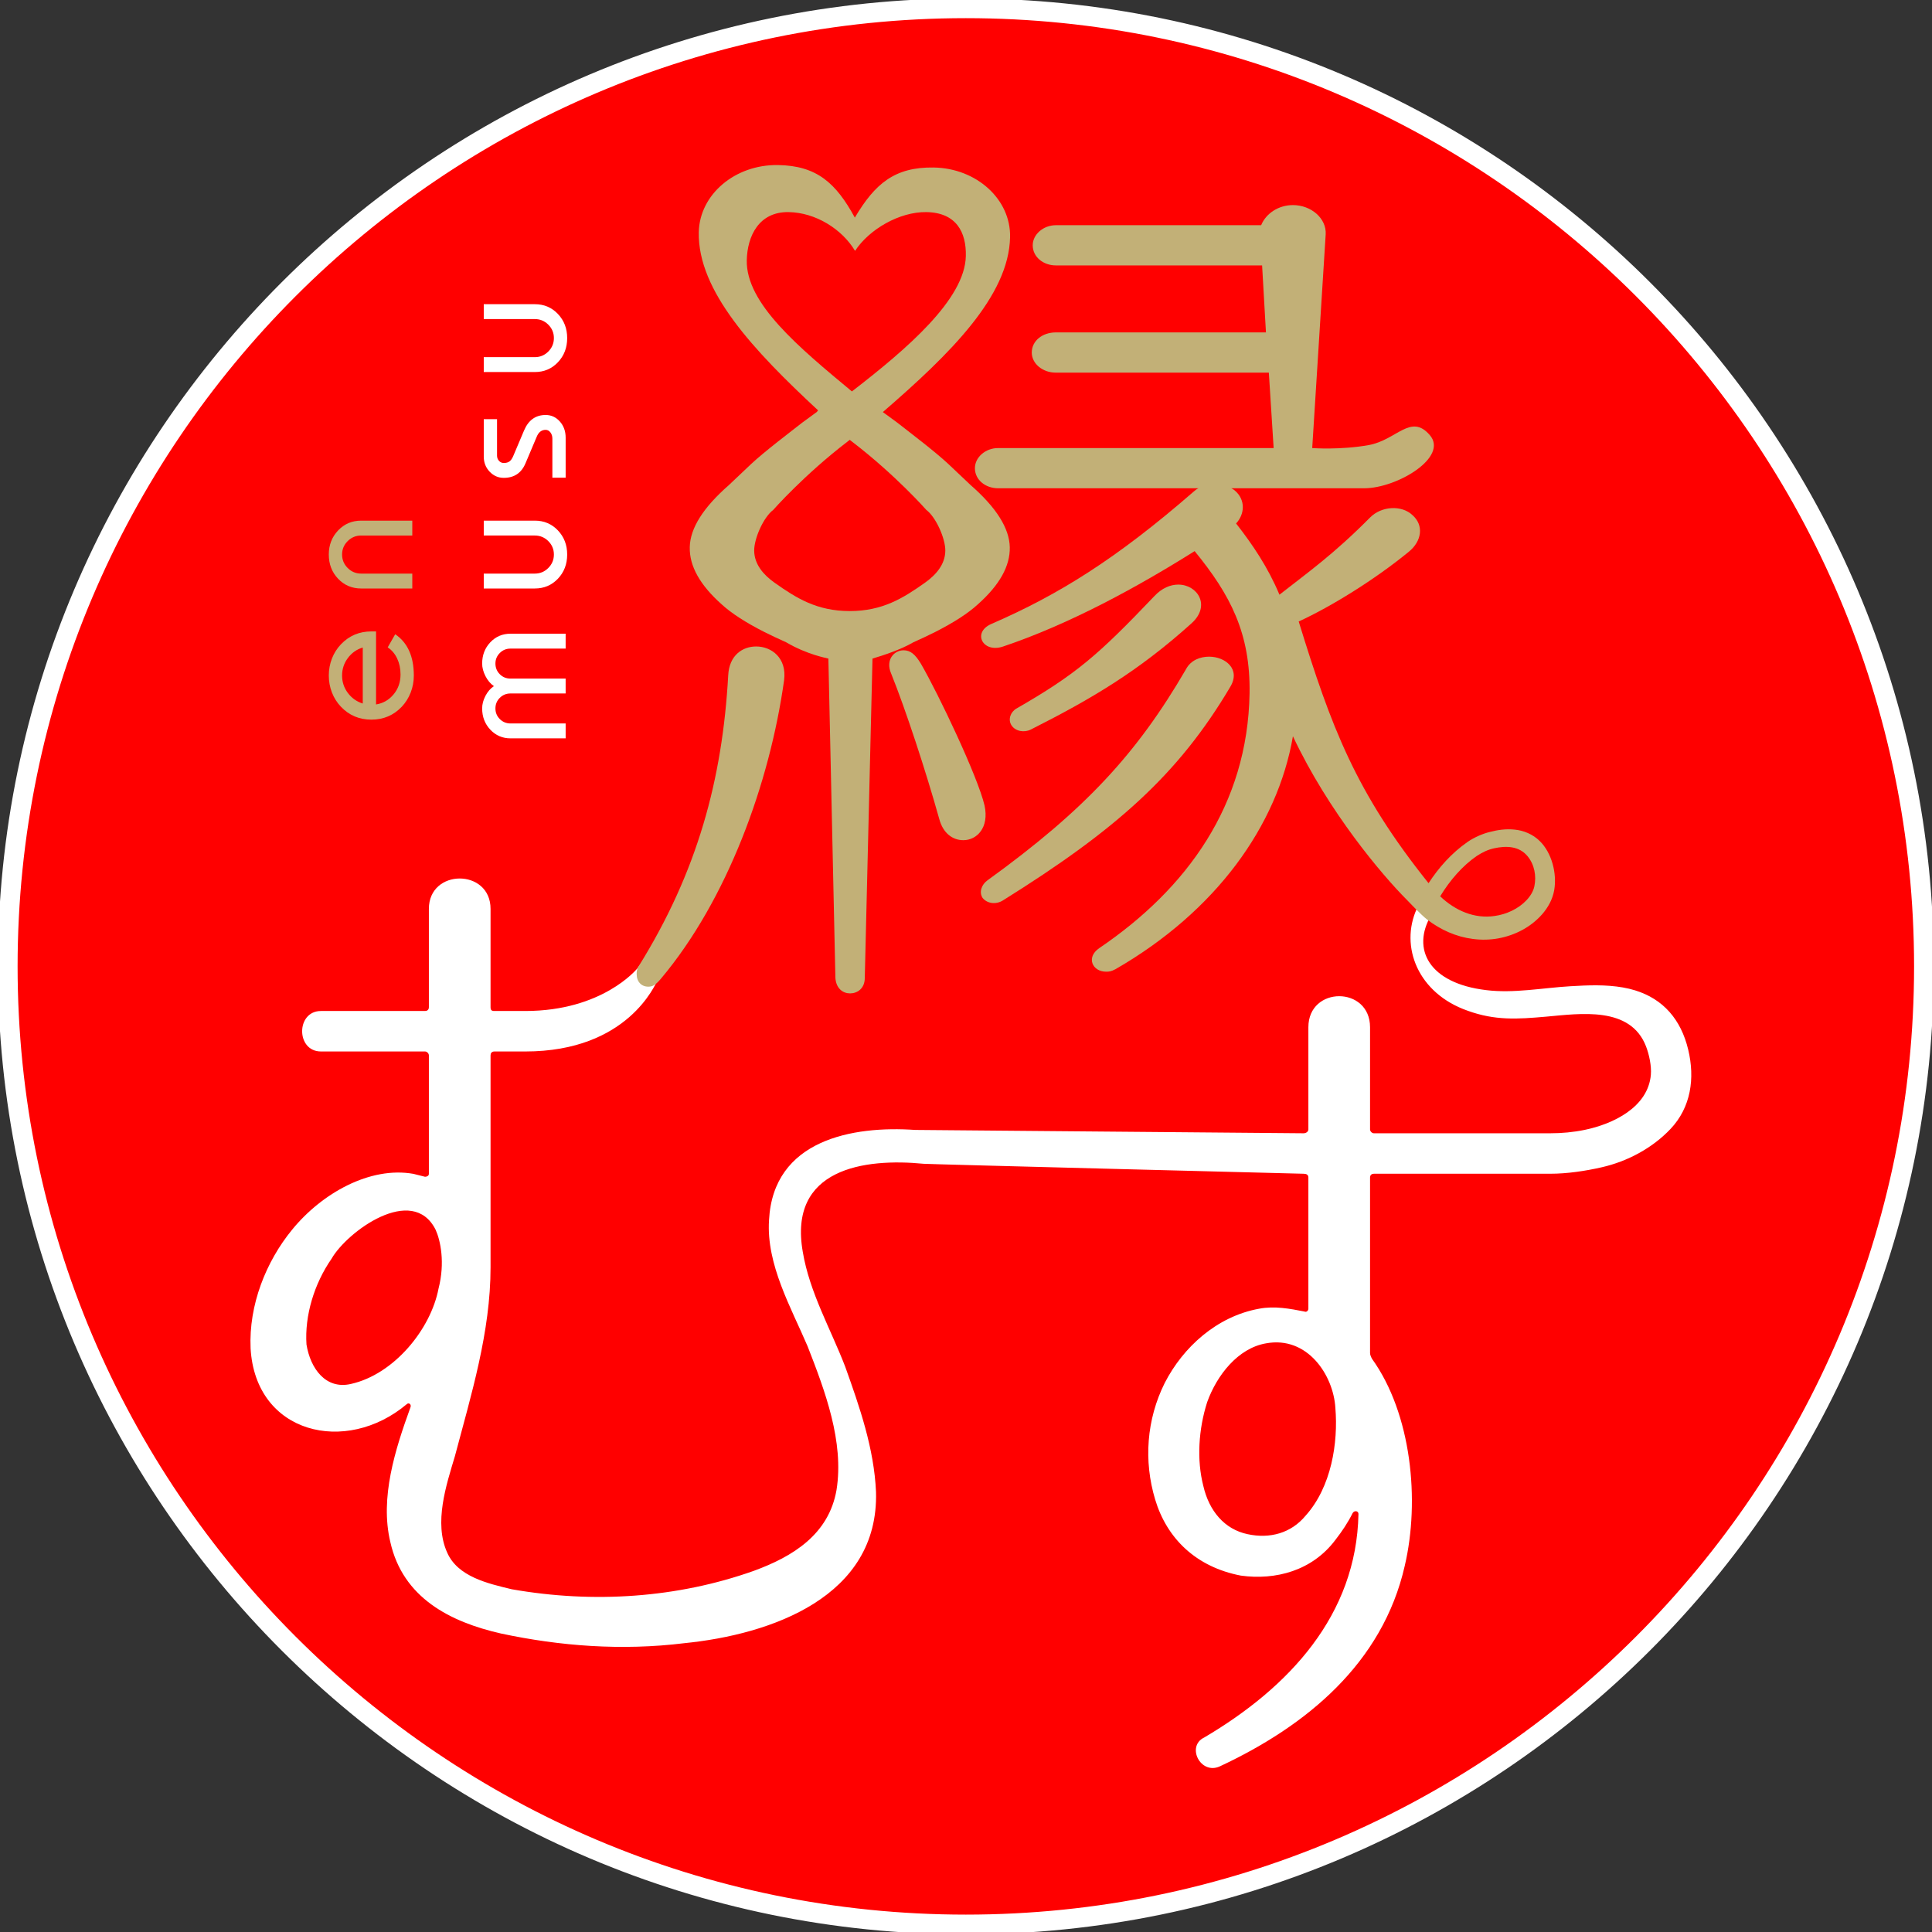 <?xml version="1.0" encoding="UTF-8" standalone="no"?>
<!DOCTYPE svg PUBLIC "-//W3C//DTD SVG 1.1//EN" "http://www.w3.org/Graphics/SVG/1.1/DTD/svg11.dtd">
<svg width="100%" height="100%" viewBox="0 0 427 427" version="1.1" xmlns="http://www.w3.org/2000/svg" xmlns:xlink="http://www.w3.org/1999/xlink" xml:space="preserve" xmlns:serif="http://www.serif.com/" style="fill-rule:evenodd;clip-rule:evenodd;stroke-linejoin:round;stroke-miterlimit:2;">
    <rect x="0" y="0" width="427" height="427" fill="#333333" stroke="none"/>
    <g id="レイヤー_1" transform="matrix(1,0,0,1,-150.75,-44.455)">
        <g transform="matrix(1,0,0,1,-3.208,-0.914)">
            <path d="M367.56,47.26C250.83,47.26 155.864,142.224 155.864,258.956C155.864,375.681 250.829,470.649 367.56,470.649C484.291,470.649 579.258,375.681 579.258,258.956C579.258,142.225 484.29,47.26 367.56,47.26Z" style="fill:rgb(255,0,0);fill-rule:nonzero;"/>
        </g>
        <g transform="matrix(1,0,0,1,-3.208,-0.914)">
            <path d="M367.421,45.019C249.455,45.019 153.483,140.991 153.483,258.957C153.483,376.92 249.455,472.891 367.421,472.891C485.392,472.891 581.362,376.92 581.362,258.957C581.362,140.991 485.392,45.019 367.421,45.019ZM367.421,468.527C251.861,468.527 157.848,374.511 157.848,258.956C157.848,143.394 251.862,49.382 367.421,49.382C482.982,49.382 576.997,143.395 576.997,258.956C576.997,374.512 482.981,468.527 367.421,468.527Z" style="fill:white;fill-rule:nonzero;"/>
            <g>
                <path d="M266.779,205.264L278.974,205.264L278.974,208.553L266.779,208.553C265.014,208.553 263.529,207.915 262.326,206.638C261.123,205.362 260.521,203.796 260.521,201.941C260.521,201.019 260.766,200.091 261.255,199.158C261.744,198.225 262.366,197.511 263.119,197.016C262.366,196.499 261.744,195.763 261.255,194.807C260.766,193.851 260.521,192.924 260.521,192.024C260.521,190.169 261.12,188.606 262.317,187.335C263.515,186.064 265.002,185.429 266.778,185.429L278.973,185.429L278.973,188.718L266.778,188.718C265.856,188.718 265.072,189.041 264.425,189.688C263.779,190.335 263.455,191.113 263.455,192.024C263.455,192.946 263.775,193.731 264.416,194.377C265.057,195.024 265.844,195.347 266.777,195.347L278.972,195.347L278.972,198.636L266.777,198.636C265.855,198.636 265.071,198.957 264.424,199.597C263.778,200.238 263.454,201.02 263.454,201.942C263.454,202.864 263.777,203.649 264.424,204.295C265.073,204.94 265.857,205.264 266.779,205.264Z" style="fill:white;fill-rule:nonzero;"/>
                <path d="M272.16,163.727L260.876,163.727L260.876,160.438L272.16,160.438C274.196,160.438 275.896,161.158 277.263,162.597C278.629,164.036 279.312,165.813 279.312,167.927C279.312,170.052 278.629,171.835 277.263,173.274C275.897,174.713 274.196,175.433 272.16,175.433L260.876,175.433L260.876,172.144L272.16,172.144C273.319,172.144 274.311,171.731 275.137,170.904C275.964,170.077 276.377,169.085 276.377,167.927C276.377,166.769 275.964,165.78 275.137,164.958C274.311,164.138 273.318,163.727 272.16,163.727Z" style="fill:white;fill-rule:nonzero;"/>
                <path d="M272.582,141.891L270.103,147.761C269.204,149.909 267.601,150.983 265.296,150.983C264.082,150.983 263.042,150.527 262.176,149.617C261.31,148.707 260.877,147.593 260.877,146.277L260.877,138.012L263.812,138.012L263.812,146.075C263.812,146.525 263.956,146.907 264.242,147.222C264.528,147.537 264.88,147.694 265.296,147.694C265.825,147.694 266.244,147.582 266.553,147.357C266.862,147.132 267.135,146.75 267.371,146.21L269.783,140.509C270.75,138.227 272.341,137.085 274.556,137.085C275.793,137.085 276.839,137.566 277.693,138.527C278.547,139.488 278.975,140.677 278.975,142.094L278.975,150.949L276.04,150.949L276.04,142.313C276.04,141.773 275.897,141.315 275.61,140.938C275.323,140.562 274.972,140.373 274.556,140.373C273.655,140.373 272.998,140.879 272.582,141.891Z" style="fill:white;fill-rule:nonzero;"/>
                <path d="M272.16,115.889L260.876,115.889L260.876,112.6L272.16,112.6C274.196,112.6 275.896,113.32 277.263,114.759C278.629,116.198 279.312,117.975 279.312,120.089C279.312,122.214 278.629,123.997 277.263,125.436C275.897,126.875 274.196,127.595 272.16,127.595L260.876,127.595L260.876,124.306L272.16,124.306C273.319,124.306 274.311,123.893 275.137,123.066C275.964,122.239 276.377,121.247 276.377,120.089C276.377,118.931 275.964,117.942 275.137,117.12C274.311,116.3 273.318,115.889 272.16,115.889Z" style="fill:white;fill-rule:nonzero;"/>
            </g>
            <path d="M515.343,264.254C514.488,263.99 513.589,263.777 512.65,263.613C508.818,262.947 504.92,263.109 501.052,263.34C494.9,263.703 488.474,264.963 482.388,264.194C469.796,262.69 465.831,255.143 470.273,247.618C470.308,247.567 468.009,243.917 468.009,243.917C468.009,243.927 467.093,246.199 467.093,246.204C463.292,254.572 467.335,264.928 478.355,268.762C484.392,270.946 489.31,270.629 495.71,270.061C503.179,269.399 514.296,267.678 517.751,276.631C518.448,278.447 518.991,280.967 518.821,282.924C518.194,290.133 510.411,293.815 504.178,295.092C501.672,295.606 499.143,295.84 496.584,295.84L457.607,295.84C457.185,295.84 456.759,295.412 456.759,294.988L456.759,272.408C456.759,263.256 443.128,263.256 443.128,272.408L443.128,294.988C443.128,295.412 442.7,295.84 442.056,295.84L356.333,295.102C356.317,295.102 356.306,295.106 356.278,295.106C342.434,294.131 324.847,297.245 323.925,315.034C323.286,324.833 328.831,334.419 332.453,342.929C336.285,352.738 340.549,364.023 338.84,374.679C337.133,384.476 329.253,389.376 320.519,392.564C303.694,398.529 285.165,399.802 267.065,396.619C261.738,395.342 255.134,393.838 252.793,388.515C249.811,381.917 252.582,373.609 254.496,367.214C258.112,353.583 262.377,339.743 262.377,325.476L262.377,278.622C262.377,278.19 262.591,277.761 263.229,277.761L270.04,277.761C292.839,277.761 298.829,262.724 299.254,262.085C302.027,257.181 298.329,254.181 294.823,259.409C294.612,259.626 287.083,268.815 270.04,268.815L263.229,268.815C262.591,268.815 262.377,268.606 262.377,267.965L262.377,246.241C262.377,237.294 248.746,237.294 248.746,246.241L248.746,267.965C248.746,268.606 248.316,268.815 247.897,268.815L224.892,268.815C219.351,268.815 219.351,277.76 224.892,277.76L247.897,277.76C248.316,277.76 248.746,278.19 248.746,278.621L248.746,304.809C248.746,305.241 248.316,305.452 247.897,305.452L245.335,304.809C235.754,303.108 225.101,309.071 218.502,317.17C212.754,324.197 208.916,333.779 209.342,343.363C210.411,362.32 230.429,367.011 243.845,355.72C244.277,355.284 244.908,355.72 244.695,356.355C241.29,365.732 237.888,376.378 240.223,386.169C242.99,398.526 253.434,403.845 264.722,406.409C277.714,409.177 291.346,410.241 305.193,408.538C324.353,406.624 348.214,398.317 347.569,375.104C347.147,365.514 343.956,356.354 340.755,347.411C337.558,339.104 332.879,331.007 331.387,322.067C328.131,303.608 344.999,301.299 358.115,302.583C358.492,302.663 442.056,304.784 442.056,304.784C442.701,304.784 443.128,305.001 443.128,305.641L443.128,334.61C443.128,335.03 442.7,335.452 442.271,335.239C439.08,334.61 435.671,333.96 432.263,334.61C422.894,336.299 415.439,343.118 411.388,351.005C407.347,359.099 406.702,368.255 409.263,376.778C411.816,385.296 418.204,391.684 428.212,393.602C435.882,394.659 443.976,392.534 449.093,385.719C450.585,383.801 451.861,381.887 452.925,379.758C453.355,379.115 454.198,379.326 454.198,379.969C453.768,402.33 438.872,418.311 420.122,429.375C416.073,431.295 419.272,437.688 423.536,435.771C442.7,426.826 459.522,412.98 464.421,391.468C467.827,376.991 465.913,357.816 457.185,345.675C456.97,345.257 456.759,344.825 456.759,344.402L456.759,305.64C456.759,304.999 457.185,304.783 457.607,304.783L496.584,304.783C500.32,304.783 504.34,304.181 507.975,303.351C513.649,302.058 519.153,299.121 523.166,294.882C527.699,290.095 528.588,283.675 527.08,277.368C525.476,270.658 521.532,266.164 515.343,264.254ZM231.493,351.248C225.956,352.518 222.555,347.842 221.695,342.518C221.27,336.125 223.402,329.09 227.24,323.561C230.64,317.592 245.129,306.946 250.241,317.17C251.301,319.514 252.363,324.412 250.88,330.162C249.176,339.105 241.081,349.121 231.493,351.248ZM442.485,380.389C439.294,384.225 434.61,385.502 429.706,384.446C424.602,383.38 421.19,379.329 419.913,373.796C418.423,368.034 418.847,361.228 420.763,355.255C422.896,349.3 427.587,343.331 433.753,342.271C442.917,340.57 448.671,349.3 449.095,356.546C449.731,364.205 448.241,374.008 442.485,380.389Z" style="fill:white;fill-rule:nonzero;"/>
        </g>
        <g transform="matrix(1,0,0,1,-3.208,-0.914)">
            <path d="M295.092,258.957C308.09,238.081 313.622,217.644 314.903,194.642C315.115,190.166 318.099,188.249 321.074,188.249C324.487,188.249 327.891,190.8 327.255,195.708C324.067,218.491 314.687,244.271 299.992,261.723C298.721,263.223 298.077,263.436 297.228,263.436C295.731,263.436 294.672,262.36 294.672,260.659C294.672,260.236 294.672,259.598 295.092,258.957Z" style="fill:rgb(194,176,119);fill-rule:nonzero;"/>
            <path d="M361.548,226.376C358.564,215.725 354.089,202.092 350.903,194.205C349.62,191.223 351.534,189.093 353.665,189.093C355.155,189.093 356.218,189.949 357.503,192.084C361.337,198.686 370.062,217.001 371.556,223.389C372.622,228.293 369.859,231.061 366.87,231.061C364.532,231.061 362.401,229.569 361.548,226.376Z" style="fill:rgb(194,176,119);fill-rule:nonzero;"/>
            <path d="M371.132,243.833C370.278,242.53 370.919,240.862 372.195,239.942C393.711,224.389 405.209,211.976 416.076,193.284C417.142,191.247 419.265,190.502 421.181,190.502C424.808,190.502 428.214,193.284 425.867,197.169C414.369,216.616 400.523,228.831 375.607,244.382C374.112,245.315 372.194,245.121 371.132,243.833Z" style="fill:rgb(194,176,119);fill-rule:nonzero;"/>
            <path d="M377.522,205.69C376.67,204.387 377.313,202.719 378.586,201.979C391.795,194.391 396.686,190.135 409.039,177.174C410.748,175.322 412.662,174.571 414.367,174.571C418.633,174.571 421.609,179.205 417.347,183.094C405.427,193.839 394.98,199.94 381.779,206.611C380.29,207.35 378.368,206.979 377.522,205.69Z" style="fill:rgb(194,176,119);fill-rule:nonzero;"/>
            <path d="M368.481,152.579C368.131,152.226 366.485,150.68 363.555,147.917C360.625,145.173 354.725,140.708 352.237,138.754L349.077,136.444C363.897,123.632 376.95,110.802 377.198,97.774C377.38,89.439 369.809,82.539 360.311,82.391C351.709,82.259 347.338,85.955 342.887,93.463C338.729,85.839 334.501,81.979 325.896,81.849C316.417,81.705 308.572,88.343 308.4,96.69C308.136,109.669 320.541,122.855 334.763,136.06C334.674,136.178 334.575,136.29 334.495,136.414L331.294,138.754C328.807,140.708 322.904,145.173 319.974,147.917C317.044,150.68 315.404,152.226 315.052,152.579C309.371,157.548 306.489,162.122 306.406,166.298C306.307,170.472 308.66,174.671 313.459,178.941C315.586,180.895 318.73,182.937 322.905,185.058C324.514,185.873 326.099,186.591 327.697,187.318C332.421,190.087 336.651,190.8 337.036,190.922L337.042,190.922L338.593,261.503C338.761,263.898 340.3,264.925 341.839,264.925C343.376,264.925 345.087,263.898 345.087,261.503L346.792,190.922C349.2,190.216 353.095,188.923 355.837,187.318C357.433,186.591 359.023,185.874 360.626,185.058C364.804,182.937 367.95,180.895 370.073,178.941C374.876,174.671 377.227,170.472 377.134,166.298C377.044,162.122 374.165,157.548 368.481,152.579ZM319.006,102.875C319.126,97.581 321.658,92.154 328.239,92.246C334.215,92.333 340.063,96.001 342.936,100.817C346.032,96.079 352.735,92.154 358.7,92.246C365.3,92.348 367.546,96.687 367.421,101.96C367.22,111.521 354.405,122.489 342.241,131.88C330.512,122.143 318.791,112.426 319.006,102.875ZM358.427,174.129C353.534,177.596 349.007,180.422 341.765,180.422C334.524,180.422 329.998,177.596 325.11,174.129C322.743,172.445 320.673,170.135 320.645,167.076C320.619,164.406 322.696,159.677 324.862,158.056C324.862,158.056 331.625,150.358 341.275,142.966C341.437,142.848 341.609,142.707 341.765,142.584C341.927,142.707 342.105,142.848 342.255,142.966C351.907,150.358 358.677,158.056 358.677,158.056C360.835,159.677 362.911,164.406 362.886,167.076C362.862,170.135 360.788,172.446 358.427,174.129Z" style="fill:rgb(194,176,119);"/>
            <path d="M494.239,231.23C492.745,229.745 490.684,228.917 488.759,228.727C486.82,228.518 484.986,228.784 483.29,229.231C481.624,229.618 479.731,230.471 478.327,231.436C474.704,233.965 471.958,237.112 469.686,240.565C453.557,220.424 448.184,206.079 440.991,182.729C448.237,179.395 457.819,173.459 465.274,167.356C468.254,164.96 468.678,161.432 466.124,159.208C463.784,156.978 459.306,157.166 456.751,159.759C448.661,167.916 443.122,171.799 436.735,176.807C434.174,170.692 430.768,165.69 427.149,161.061C429.063,159.023 429.276,155.87 426.936,153.843C426.725,153.659 426.51,153.475 426.081,153.282L455.477,153.282C462.713,153.282 474.18,146.411 469.963,141.529C465.75,136.645 462.643,142.641 456.43,143.745C450.219,144.857 443.977,144.4 443.977,144.4L446.954,97.175C447.171,93.658 443.761,90.697 439.714,90.697C436.521,90.697 433.751,92.546 432.689,95.143L387.322,95.143C384.551,95.143 382.205,97.175 382.205,99.586C382.205,102.172 384.551,104.029 387.322,104.029L432.902,104.029L433.752,118.835L387.322,118.835C384.338,118.835 381.994,120.699 381.994,123.293C381.994,125.702 384.338,127.729 387.322,127.729L434.39,127.729L435.451,144.399L374.541,144.399C371.77,144.399 369.428,146.431 369.428,148.845C369.428,151.43 371.77,153.281 374.541,153.281L418.84,153.281C418.416,153.474 418.207,153.658 417.777,154.021C400.74,168.838 387.959,176.807 373.052,183.275C368.786,185.136 371.132,189.756 375.607,188.276C390.513,183.275 405.632,174.941 417.992,167.174C425.867,176.806 430.346,185.306 430.129,198.64C429.705,223.281 416.287,241.79 396.902,254.923C393.922,256.97 395.408,260.124 398.396,260.124C399.033,260.124 399.466,260.124 400.523,259.558C422.673,246.792 436.304,227.898 439.714,208.096C447.595,224.848 459.523,238.864 464.843,244.196C464.843,244.196 468.019,247.565 469.409,248.63C470.86,249.728 472.44,250.679 474.141,251.413C477.536,252.891 481.411,253.433 485.088,252.768C488.754,252.092 492.231,250.342 494.785,247.448C496.049,245.996 497.098,244.21 497.467,242.069C498.091,238.422 496.933,233.831 494.239,231.23ZM493.069,241.284C492.848,242.319 492.212,243.413 491.335,244.332C489.562,246.214 486.935,247.452 484.284,247.815C479.856,248.471 475.622,246.661 472.259,243.469C474.411,239.918 477.183,236.722 480.37,234.532C481.643,233.728 482.698,233.19 484.169,232.857C486.862,232.266 489.704,232.342 491.567,234.597C493.095,236.45 493.562,238.958 493.069,241.284Z" style="fill:rgb(194,176,119);fill-rule:nonzero;"/>
        </g>
        <g transform="matrix(1,0,0,1,-3.208,-0.914)">
            <path d="M242.482,194.435C242.482,193.142 242.235,191.97 241.74,190.918C241.245,189.867 240.549,189.043 239.649,188.447L241.302,185.546C244.046,187.401 245.418,190.443 245.418,194.671C245.418,195.986 245.188,197.237 244.727,198.424C244.266,199.611 243.608,200.659 242.753,201.57C240.943,203.47 238.705,204.421 236.04,204.421C233.364,204.421 231.121,203.471 229.31,201.57C228.444,200.659 227.781,199.611 227.32,198.424C226.859,197.237 226.628,195.986 226.628,194.671C226.628,193.355 226.859,192.105 227.32,190.918C227.781,189.731 228.445,188.683 229.31,187.772C231.121,185.872 233.364,184.922 236.04,184.922L237.069,184.922L237.069,201.064C238.621,200.816 239.911,200.077 240.94,198.846C241.968,197.615 242.482,196.145 242.482,194.435ZM234.133,200.861L234.133,188.481C232.795,188.886 231.699,189.659 230.844,190.8C229.99,191.942 229.562,193.232 229.562,194.671C229.562,196.099 229.986,197.381 230.835,198.517C231.684,199.653 232.784,200.434 234.133,200.861Z" style="fill:rgb(194,176,119);fill-rule:nonzero;"/>
            <path d="M233.779,172.144L245.08,172.144L245.08,175.433L233.779,175.433C231.744,175.433 230.043,174.713 228.676,173.274C227.31,171.835 226.627,170.053 226.627,167.927C226.627,165.824 227.313,164.051 228.685,162.606C230.057,161.161 231.755,160.439 233.779,160.439L245.08,160.439L245.08,163.728L233.779,163.728C232.621,163.728 231.629,164.139 230.802,164.959C229.975,165.78 229.562,166.77 229.562,167.928C229.562,169.086 229.975,170.078 230.802,170.905C231.629,171.732 232.621,172.144 233.779,172.144Z" style="fill:rgb(194,176,119);fill-rule:nonzero;"/>
        </g>
    </g>
</svg>
